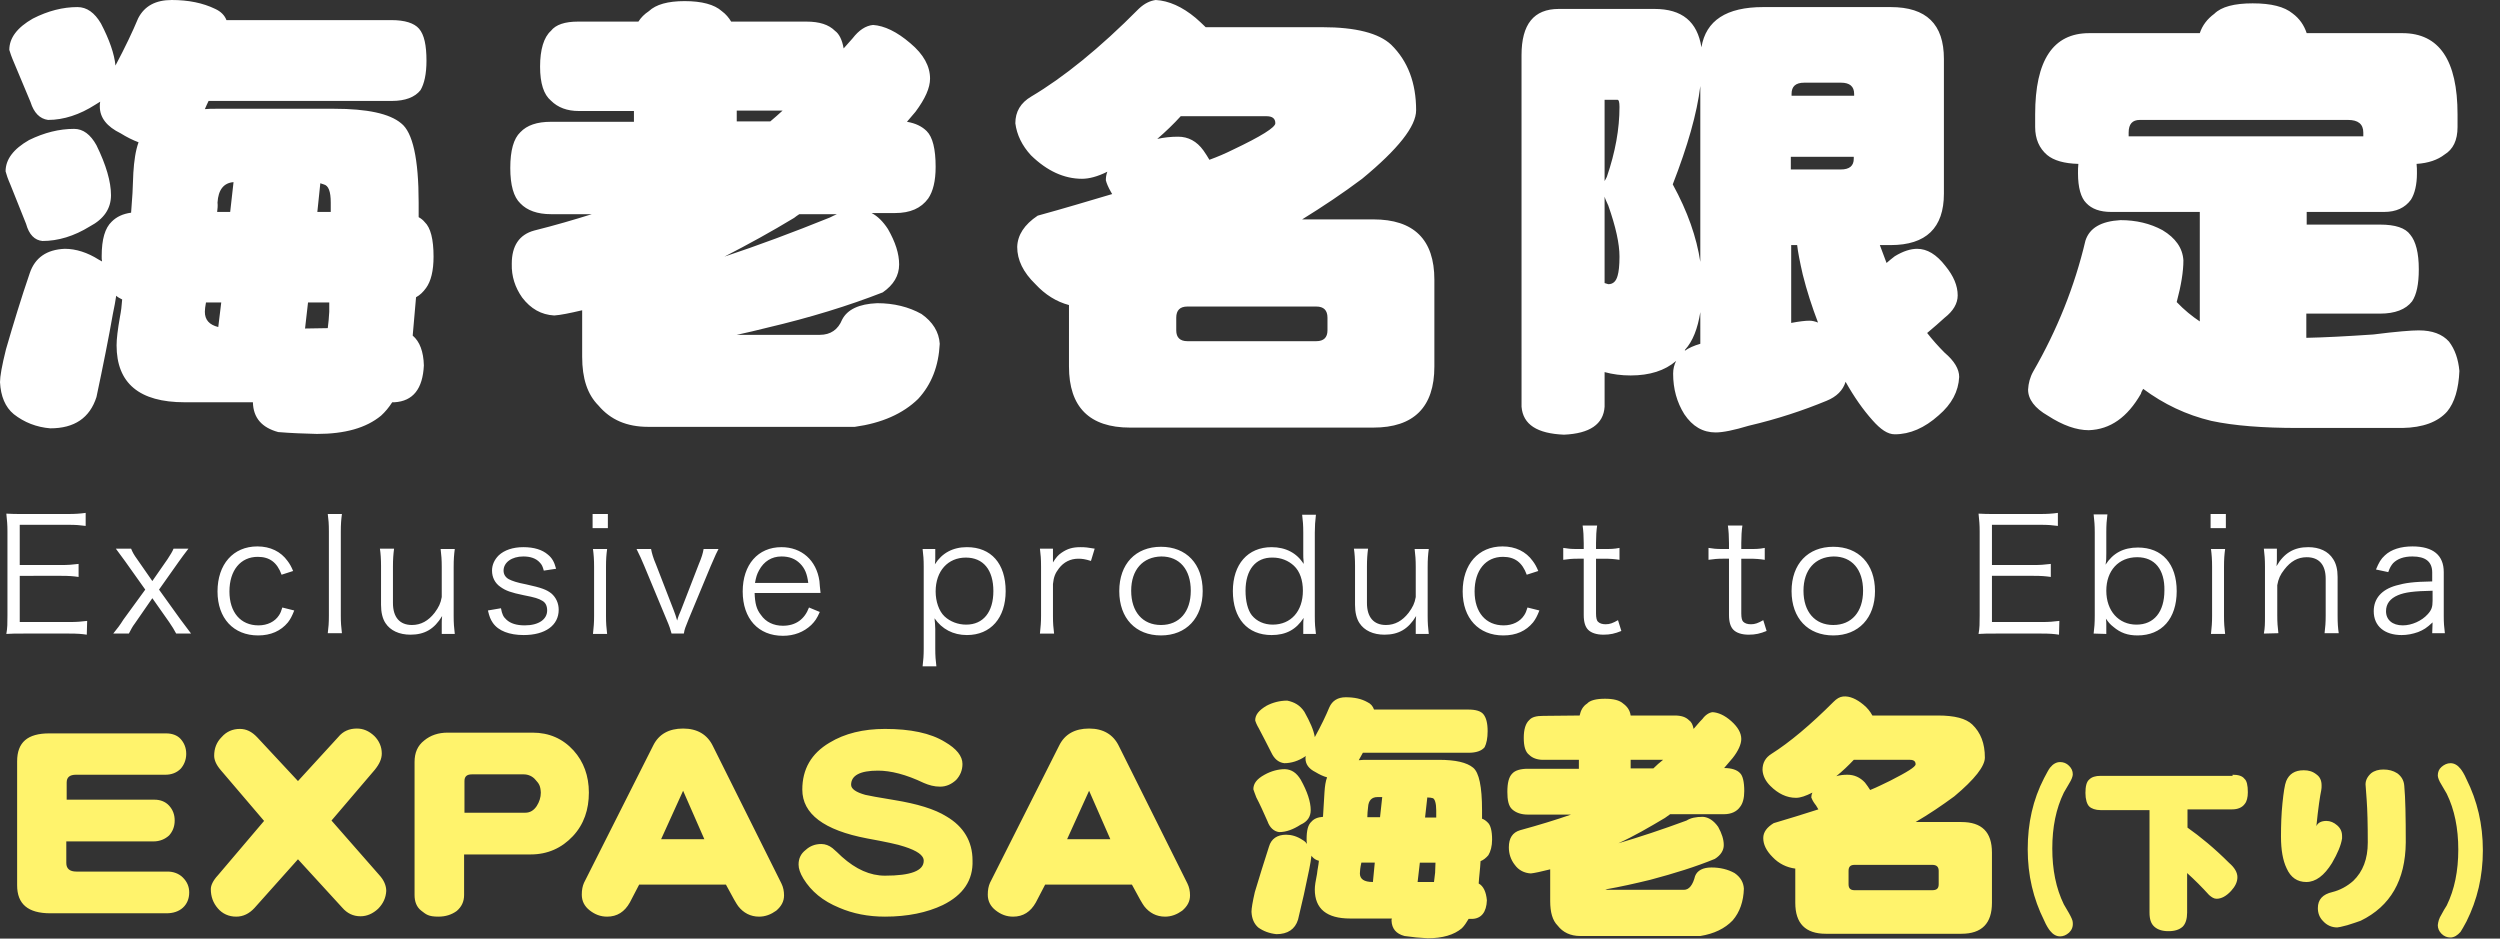 <?xml version="1.0" encoding="utf-8"?>
<!-- Generator: Adobe Illustrator 27.2.0, SVG Export Plug-In . SVG Version: 6.00 Build 0)  -->
<svg version="1.1" id="_レイヤー_2" xmlns="http://www.w3.org/2000/svg" xmlns:xlink="http://www.w3.org/1999/xlink" x="0px"
	 y="0px" viewBox="0 0 671.2 252" style="enable-background:new 0 0 671.2 252;" xml:space="preserve">
<rect x="0" y="0" width="671.2" height="252" fill="#333333" stroke="none"/>
<style type="text/css">
	.st0{fill:#FFFFFF;}
	.st1{fill:#FFF36C;}
</style>
<path class="st0" d="M20.8,1.9c2.5,0,4.6,1.5,6.3,4.4c2.3,4.4,3.6,8.2,3.9,11.3c2.6-4.9,4.6-9.1,6.1-12.7c1.7-3.3,4.7-4.9,9-4.9
	c4.5,0,8.4,0.8,11.7,2.4c1.5,0.7,2.5,1.7,3,3h44.3c3.6,0,6.1,0.8,7.4,2.3c1.4,1.6,2,4.5,2,8.6c0,3.6-0.6,6.2-1.6,7.9
	c-1.5,1.9-4.1,2.9-7.7,2.9H56c-0.3,0.7-0.7,1.4-1,2.2c0.9-0.1,1.9-0.1,3-0.1h31.7c8.9,0,14.9,1.3,18,3.9c3.1,2.4,4.7,9.5,4.7,21.3
	v3.9c0.7,0.4,1.2,0.8,1.6,1.3c1.6,1.5,2.4,4.6,2.4,9.3c0,3.8-0.7,6.6-2,8.4c-0.8,1.1-1.6,1.9-2.7,2.5c-0.3,3.6-0.6,7.1-0.9,10.3
	c1.9,1.6,2.9,4.3,3,8c-0.3,6.3-2.9,9.6-7.9,9.9h-0.6c-0.9,1.4-1.9,2.6-3,3.6c-4,3.3-9.7,4.9-17.2,4.9c-3.5-0.1-6.9-0.2-10.4-0.5
	c-4.4-1.2-6.7-3.8-6.8-8H49.6c-12.2,0-18.3-5.1-18.3-15.3c0-1.7,0.3-4.2,0.9-7.6c0.3-1.5,0.5-3.1,0.6-4.7c-0.6-0.3-1.2-0.6-1.6-1
	c-0.2,1.4-0.5,3-0.9,4.9c-1.1,6.3-2.6,13.8-4.4,22.3c-1.8,5.6-5.9,8.4-12.4,8.4c-3.7-0.3-7-1.6-9.8-3.8c-2.3-1.9-3.5-4.8-3.7-8.6
	c0-1.5,0.5-4.4,1.6-8.8C3.6,86.9,5.7,80,8,73.3c1.4-4.1,4.5-6.3,9.4-6.5c3,0,6.1,1,9.1,2.9c0.3,0.2,0.6,0.3,0.9,0.5
	c-0.1-0.5-0.1-0.9-0.1-1.4c0-4.6,0.9-7.6,2.7-9.3c1.3-1.3,3-2.1,5.2-2.4c0.3-3.5,0.5-7,0.6-10.7c0.2-3.2,0.6-6,1.4-8.2
	c-1.6-0.6-3.2-1.4-4.8-2.4c-3.7-1.8-5.6-4.2-5.6-7.2c0-0.4,0-0.8,0.1-1.3l-1.3,0.8c-4.2,2.7-8.5,4.1-12.7,4.1
	c-2.2-0.3-3.8-1.9-4.7-4.8C6.5,23.3,5,19.7,3.8,16.9c-0.7-1.6-1.1-2.8-1.3-3.5c0-3.2,2.1-6,6.3-8.4C12.9,2.9,16.9,1.9,20.8,1.9
	 M19.9,34.6c2.4,0,4.4,1.5,6,4.4c2.6,5.3,3.9,9.8,3.9,13.4c0,3.6-1.9,6.4-5.7,8.4c-4.2,2.6-8.5,3.9-12.7,3.9C9.3,64.5,7.8,63,7,60.1
	c-1.4-3.5-2.8-7-4.2-10.5C2.1,48,1.7,46.8,1.5,46c0-3.2,2.1-6,6.3-8.4C11.9,35.6,15.9,34.6,19.9,34.6 M58.6,87.8l0.8-6.6h-4.1
	c-0.2,1.1-0.3,1.9-0.3,2.5C55,85.9,56.2,87.2,58.6,87.8 M58.3,56.9h3.5l0.9-8c-2.6,0.2-4.1,2-4.3,5.5C58.5,55.2,58.4,56.1,58.3,56.9
	 M88,88.1c0.2-1.4,0.3-2.8,0.4-4.4v-2.5h-5.7l-0.8,7L88,88.1z M86,49.2l-0.8,7.7h3.6v-2.5c0-3-0.6-4.6-1.9-4.9
	C86.6,49.4,86.3,49.3,86,49.2 M155.2,5.8h16.2c0.7-1.1,1.6-2,2.8-2.8c1.9-1.8,5.1-2.7,9.6-2.7c4.6,0,8,0.9,10,2.7
	c1.1,0.8,1.9,1.8,2.5,2.8h20.2c3.5,0,6,0.8,7.7,2.5c1.1,0.8,1.9,2.4,2.3,4.7c0.8-0.9,1.6-1.8,2.4-2.7c1.7-2.2,3.5-3.4,5.5-3.6
	c3,0.2,6.4,1.8,10,4.9c3.6,3,5.3,6.2,5.3,9.5c0,2.5-1.3,5.4-3.9,8.9c-0.8,0.9-1.5,1.8-2.3,2.7c2.4,0.4,4.1,1.3,5.3,2.5
	c1.6,1.6,2.4,4.8,2.4,9.6c0,3.8-0.7,6.6-2,8.5c-1.9,2.6-4.8,3.9-8.9,3.9H234c1.6,0.8,3.1,2.3,4.4,4.3c2,3.5,3,6.6,3,9.5
	c0,3-1.5,5.5-4.4,7.5c-9.2,3.6-19.6,6.8-31.1,9.5c-2.7,0.7-5.4,1.3-8.1,1.9h22.3c2.9,0,4.9-1.4,6-4.1c1.4-2.7,4.5-4.2,9.4-4.4
	c4.5,0,8.5,1,11.9,2.9c3,2.1,4.7,4.8,4.9,8c-0.3,6-2.2,10.9-5.8,14.8c-4.1,4-9.8,6.5-17,7.5H174c-5.7,0-10.1-1.9-13.3-5.7
	c-3-3-4.4-7.3-4.4-13.1V83.3c-3.4,0.8-5.9,1.3-7.5,1.4c-3.5-0.2-6.3-1.8-8.6-4.8c-1.9-2.7-2.9-5.7-2.8-9.1c0-4.8,2-7.8,6-8.9
	c5.6-1.4,10.7-2.9,15.5-4.4h-11c-3.6,0-6.4-1-8.2-2.9c-1.8-1.7-2.7-4.9-2.7-9.5c0-4.7,0.9-7.9,2.7-9.6c1.8-1.9,4.5-2.8,8.2-2.8h22.3
	v-2.9h-14.8c-3.1,0-5.6-0.9-7.5-2.8c-1.9-1.6-2.9-4.6-2.9-9.1c0-4.6,1-7.9,2.9-9.6C149.2,6.6,151.7,5.8,155.2,5.8 M194.5,68.9
	c9-3,18.4-6.5,28.3-10.5c0.6-0.3,1.2-0.6,1.9-0.9h-10.1c-0.5,0.3-1,0.7-1.4,1C207.1,62.2,200.9,65.6,194.5,68.9 M206.8,32.6
	c1.1-0.9,2.2-1.9,3.3-2.9h-12.3v2.9H206.8z M310.3,0c3.5,0.2,7.1,1.8,10.7,4.8c0.9,0.8,1.8,1.6,2.7,2.5H355c9,0,15.2,1.6,18.5,4.7
	c4.5,4.4,6.7,10.3,6.7,17.6c0,4.3-4.8,10.4-14.5,18.4c-5.2,3.9-10.6,7.5-16.1,10.9h19.1c10.9,0,16.4,5.4,16.4,16.2v23.3
	c0,10.9-5.5,16.4-16.4,16.4h-65.3c-10.9,0-16.4-5.5-16.4-16.4V81.9c-3.4-0.9-6.4-2.8-9-5.6c-3.3-3.2-4.9-6.5-4.9-10
	c0.1-3.2,1.9-6,5.5-8.4c7.3-2,13.9-4,20-5.8c-0.1-0.2-0.2-0.3-0.3-0.5c-0.8-1.4-1.2-2.4-1.4-3.2c0-0.8,0.1-1.5,0.4-2.3
	c-2.6,1.3-4.9,1.9-6.8,1.9c-4.8,0-9.4-2.1-13.7-6.3c-2.4-2.6-3.8-5.5-4.2-8.6c0-3.1,1.4-5.5,4.3-7.2c8.6-5.1,18.3-12.9,28.9-23.6
	C307.3,0.9,308.8,0.2,310.3,0 M310.7,37.3c1.8-0.4,3.7-0.6,5.6-0.6c2.7,0,5,1.2,6.8,3.7c0.6,0.8,1.1,1.7,1.6,2.5
	c2.2-0.8,4.3-1.7,6.3-2.7c7.6-3.6,11.4-6,11.4-7.1c0-1.3-0.8-1.9-2.4-1.9h-23C315.1,33.3,312.9,35.4,310.7,37.3 M353.4,91.6
	c2,0,3-1,3-2.9v-3.4c0-2-1-3-3-3h-34.6c-2,0-3,1-3,3v3.4c0,1.9,1,2.9,3,2.9H353.4z M473.4,1.9h34.2c9.6,0,14.3,4.6,14.3,13.9V52
	c0,9.2-4.8,13.8-14.3,13.8h-2.9c0.6,1.6,1.2,3.2,1.8,4.8c0.7-0.6,1.4-1.2,2.2-1.8c2.3-1.4,4.3-2,6-2c2.7,0,5.2,1.5,7.6,4.6
	c2.2,2.7,3.3,5.3,3.3,7.9c0,2.2-1.2,4.2-3.5,6c-1.3,1.2-2.8,2.5-4.7,4.1c1.4,1.8,3,3.6,4.7,5.3c2.6,2.2,3.9,4.4,3.9,6.5
	c-0.2,3.9-2,7.3-5.5,10.3c-3.8,3.4-7.7,5.1-11.8,5.1c-1.9,0-3.8-1.3-6-3.8c-2.5-2.8-4.9-6.2-7.2-10.3c-0.7,2.3-2.4,4-5.1,5.1
	c-6.3,2.6-13.2,4.9-20.9,6.7c-4,1.2-6.9,1.8-8.9,1.8c-3.4,0-6.2-1.6-8.4-4.9c-2-3.2-3-6.8-3-10.9c0-1.3,0.3-2.4,0.8-3.4
	c-3,2.6-7.1,3.9-12.2,3.9c-2.5,0-4.8-0.3-7-0.9v9.3c-0.3,4.7-4,7.2-10.9,7.5c-7.2-0.3-11-2.7-11.4-7.5V14.8c0-8.3,3.3-12.4,10-12.4
	h25.7c7.4,0,11.5,3.4,12.6,10.3C458,5.5,463.5,1.9,473.4,1.9 M430.8,48.6c0.2-0.3,0.4-0.7,0.6-1.1c2.3-6.7,3.4-12.9,3.4-18.8
	c0-1.3-0.2-1.9-0.5-1.9h-3.5V48.6z M430.8,76l1,0.3c1.3,0,2.1-0.8,2.5-2.3c0.3-1,0.5-2.7,0.5-5.1c0-3.5-1-8-3-13.7
	c-0.4-0.9-0.8-1.7-1-2.4V76z M456.5,23.1c-0.9,7.4-3.4,16.1-7.4,26.4c4,7.3,6.4,14.2,7.4,20.8V23.1z M456.5,83.8
	c-0.7,4.4-2,7.8-4.1,10.1c0,0.1,0,0.2-0.1,0.3c1.1-0.8,2.5-1.4,4.2-1.9V83.8z M480.9,25.7h16.9v-0.5c0-2-1.2-3-3.5-3h-9.9
	c-2.3,0-3.4,1-3.4,3v0.5H480.9z M480.9,45.5h13.3c2.4,0,3.5-1,3.5-2.9v-0.5h-16.9v3.4H480.9z M488.1,86.6c-1.6-4.2-3-8.5-4.1-12.9
	c-0.8-3.5-1.3-6.1-1.5-7.9h-1.6v20.9c2.1-0.4,3.8-0.6,4.9-0.6C486.6,86.1,487.3,86.3,488.1,86.6 M604.8,0.9c5,0,8.5,0.9,10.7,2.7
	c1.9,1.4,3.1,3.2,3.8,5.3H645c9.9,0,14.8,7.3,14.8,21.8v3.4c0,3.6-1.2,6-3.5,7.4c-1.8,1.4-4.3,2.3-7.5,2.5c0.1,0.8,0.1,1.6,0.1,2.5
	c0,3.1-0.6,5.5-1.6,7.1c-1.6,2.2-4,3.3-7.2,3.3h-20.8v3.4H639c4.1,0,6.8,0.9,8.1,2.7c1.5,1.8,2.3,4.9,2.3,9.3c0,4-0.6,6.8-1.8,8.6
	c-1.7,2.2-4.6,3.3-8.6,3.3h-19.8v6.5c4.7-0.1,10.7-0.4,18-0.9c6.3-0.8,10.3-1.1,12.2-1.1c3.6,0,6.3,1,8.1,3c1.6,2.1,2.5,4.7,2.8,7.9
	c-0.2,4.8-1.3,8.5-3.3,10.9c-2.5,2.8-6.5,4.3-12,4.4h-28c-9.5,0-17.2-0.6-23.3-1.9c-6.7-1.6-12.8-4.5-18.3-8.6
	c-0.2,0.4-0.5,0.8-0.6,1.3c-3.6,6.3-8.2,9.6-14,9.8c-3.3,0-7-1.3-11-3.9c-3.5-2-5.3-4.4-5.3-7c0.1-1.7,0.5-3.3,1.4-4.9
	c6.4-11.1,11.1-22.8,14-35.1c1.1-3.4,4.2-5.2,9.4-5.5c4.2,0,8,0.9,11.3,2.7c3.5,2.1,5.4,4.8,5.6,8.1c0,3-0.6,6.7-1.8,11.2
	c2,2.1,4.1,3.8,6.2,5.2V56.9h-23.8c-3,0-5.2-0.8-6.7-2.4c-1.4-1.4-2.2-4.1-2.2-8c0-0.8,0-1.7,0.1-2.5c-3.8-0.1-6.6-0.9-8.4-2.4
	c-2.1-1.8-3.2-4.3-3.2-7.5v-3.4c0-14.5,4.8-21.8,14.5-21.8h29.7c0.7-2.1,2-3.8,3.9-5.2C596.4,1.8,599.9,0.9,604.8,0.9 M571.5,36.6
	h63v-1c0-2.3-1.4-3.4-4.1-3.4h-55.9c-2,0-3,1.1-3,3.4V36.6z M23.3,170.4c-1.3-0.2-2.5-0.3-4.7-0.3H6.3c-2,0-3.2,0-4.6,0.1
	c0.3-1.6,0.3-2.9,0.3-5v-22.5c0-1.8-0.1-2.9-0.3-4.8c1.5,0.1,2.6,0.1,4.6,0.1h12c1.9,0,3.3-0.1,4.7-0.3v3.5
	c-1.5-0.2-2.6-0.3-4.7-0.3h-13v10.8h11.1c1.9,0,3.1-0.1,4.7-0.3v3.5c-1.4-0.2-2.5-0.3-4.7-0.3H5.3V167h13.4c1.9,0,3.1-0.1,4.7-0.3
	L23.3,170.4z M47.3,170.1c-0.6-1.1-1-1.8-1.9-3.1l-4.5-6.4l-4.7,6.8c-0.7,0.9-1,1.6-1.6,2.7h-4.2c1-1.2,1.9-2.4,2.7-3.7l5.9-8.1
	l-5.4-7.6c-0.3-0.4-0.6-0.8-2.5-3.4h4.1c0.4,1,0.8,1.7,1.6,2.8l4.1,5.9l4.1-5.9c0.7-1.1,1.3-2,1.6-2.8h4c-1,1.3-1.9,2.5-2.6,3.5
	l-5.3,7.5l5.6,7.8c0.3,0.4,1.3,1.7,3,4H47.3z M75.6,154.3c-1.2-3.3-3.2-4.8-6.4-4.8c-4.6,0-7.6,3.6-7.6,9.3c0,5.6,3,9.1,7.8,9.1
	c2.4,0,4.4-1,5.5-2.7c0.4-0.6,0.6-1.1,0.9-2.1l3.2,0.8c-0.6,1.5-1,2.3-1.7,3.2c-1.9,2.3-4.6,3.5-8,3.5c-6.6,0-10.9-4.6-10.9-11.8
	c0-7.3,4.2-12.1,10.7-12.1c3.5,0,6.3,1.4,8.1,3.9c0.6,0.8,1,1.5,1.5,2.7L75.6,154.3z M91.8,138c-0.2,1.5-0.3,2.7-0.3,4.8v22.5
	c0,1.9,0.1,3,0.3,4.7H88c0.2-1.5,0.3-2.8,0.3-4.7v-22.6c0-2.1-0.1-3.2-0.3-4.7H91.8z M118.6,167.3c0-0.5,0-0.8,0.1-1.9
	c-2.1,3.5-4.7,5-8.5,5c-3,0-5.4-1.1-6.7-3.1c-0.8-1.2-1.2-2.9-1.2-4.9V152c0-1.9-0.1-3.4-0.3-4.7h3.8c-0.2,1.5-0.3,2.9-0.3,4.8v9.8
	c0,3.8,1.8,5.9,5.1,5.9c2.4,0,4.4-1.1,6.1-3.3c1.1-1.5,1.6-2.5,1.9-4.2v-8.1c0-1.8-0.1-3.3-0.3-4.8h3.8c-0.2,1.5-0.3,2.8-0.3,4.8
	v13.2c0,1.9,0.1,3.1,0.3,4.8h-3.5V167.3z M134.5,163.3c0.3,1.6,0.6,2.3,1.5,3.1c1.1,1,2.7,1.5,4.9,1.5c3.7,0,6-1.6,6-4
	c0-1.2-0.4-2.1-1.3-2.6c-1-0.6-1.9-0.9-5-1.5c-3.4-0.7-4.8-1.2-6.2-2.2c-1.5-1-2.3-2.6-2.3-4.4c0-1.5,0.6-2.9,1.8-4.1
	c1.5-1.4,3.8-2.2,6.6-2.2c2.9,0,5.1,0.7,6.6,2c1.1,0.9,1.7,1.9,2.2,3.8l-3.3,0.5c-0.3-1.1-0.5-1.6-1.1-2.2c-1-1.1-2.5-1.6-4.4-1.6
	c-3.1,0-5.3,1.6-5.3,3.8c0,1,0.5,1.8,1.4,2.3c1,0.5,2.1,0.9,4.7,1.4c4.1,0.9,5.4,1.4,6.7,2.4c1.3,1.1,2,2.7,2,4.4
	c0,4.2-3.6,6.8-9.4,6.8c-3.8,0-6.8-1.1-8.3-3.3c-0.6-0.9-0.9-1.6-1.3-3.3L134.5,163.3z M163.2,138v3.8h-4.1V138H163.2z M163,147.4
	c-0.2,1.5-0.3,2.7-0.3,4.8v13.2c0,1.9,0.1,3.1,0.3,4.8h-3.8c0.2-1.8,0.3-3,0.3-4.8v-13.2c0-2-0.1-3.3-0.3-4.8H163z M174.8,147.4
	c0.2,1.1,0.6,2.5,1.3,4.1l4.8,12.4c0.2,0.5,0.7,1.9,0.9,2.7c0.3-1.1,0.6-1.8,1-2.7l4.8-12.4c0.8-1.9,1.1-2.9,1.3-4.1h4
	c-0.5,1-0.7,1.3-2.1,4.6l-5.9,14.2c-0.9,2.3-1.1,2.6-1.3,3.9h-3.3c-0.3-1.1-0.5-1.8-1.4-3.9L173,152c-0.8-1.9-1.2-2.8-2.1-4.6H174.8
	z M202.6,159.2c0.1,2.8,0.5,4.4,1.7,5.9c1.3,1.9,3.4,2.9,5.9,2.9c3.4,0,5.8-1.7,7-4.9l2.9,1.2c-0.8,1.8-1.3,2.5-2.3,3.5
	c-2,1.9-4.6,2.9-7.6,2.9c-6.6,0-10.8-4.6-10.8-11.9c0-7.2,4.1-11.9,10.4-11.9c5.4,0,9.4,3.5,10.2,9.1c0,0.5,0.2,2.1,0.3,3.2H202.6z
	 M217,156.5c-0.3-2.4-0.9-3.9-2.2-5.2s-2.9-1.9-5-1.9c-2.6,0-4.7,1.3-6,3.7c-0.6,1.1-0.8,1.8-1.1,3.4H217z M247.7,178.9
	c0.2-1.6,0.3-3,0.3-4.7v-22c0-2-0.1-3.2-0.3-4.8h3.4v2.4c0,0.5,0,1-0.1,1.7c1.9-3,4.8-4.6,8.6-4.6c6.5,0,10.4,4.4,10.4,11.8
	c0,7.2-4,11.8-10.4,11.8c-3.7,0-6.7-1.6-8.7-4.5c0.1,1.2,0.2,1.8,0.2,2.9v5.2c0,2,0.1,3.2,0.3,4.8L247.7,178.9z M266.7,158.7
	c0-5.7-2.7-9-7.4-9c-4.8,0-8.1,3.6-8.1,9.1c0,2.7,0.9,5.3,2.4,6.7s3.6,2.2,5.8,2.2C264,167.7,266.7,164.3,266.7,158.7 M292.9,150.6
	c-1.6-0.5-2.4-0.6-3.4-0.6c-2.1,0-3.9,0.9-5.2,2.6c-1,1.3-1.4,2.3-1.6,4.2v8.6c0,1.9,0.1,3.1,0.3,4.7h-3.8c0.2-1.9,0.3-3,0.3-4.8
	v-13.2c0-2.1-0.1-3.2-0.3-4.8h3.5v2.4c0,0.3,0,1,0,1.3c0.8-1.3,1.4-2,2.3-2.6c1.6-1.1,3-1.5,5.1-1.5c1.3,0,2,0.1,3.8,0.4
	L292.9,150.6z M300.5,158.7c0-7.3,4.4-11.9,11.2-11.9s11.2,4.6,11.2,11.9c0,7.2-4.4,11.9-11.2,11.9
	C304.9,170.6,300.5,166,300.5,158.7 M303.7,158.6c0,5.7,3.1,9.2,8,9.2s8-3.5,8-9.2s-3-9.2-7.9-9.2
	C306.8,149.5,303.7,153,303.7,158.6 M349.9,168c0-0.6,0-1.3,0.1-2.1c-2,3.1-4.7,4.6-8.6,4.6c-6.5,0-10.4-4.5-10.4-11.8
	c0-7.2,4-11.8,10.4-11.8c3.8,0,6.8,1.6,8.6,4.5v-0.6c-0.1-0.9-0.1-1.3-0.1-2.2V143c0-2-0.1-3.2-0.3-4.8h3.7
	c-0.2,1.6-0.3,3.2-0.3,4.8v22.4c0,2.1,0.1,3.2,0.3,4.8h-3.4L349.9,168L349.9,168z M334.4,158.6c0,2.8,0.6,5.2,1.7,6.6
	c1.3,1.6,3.3,2.5,5.6,2.5c4.9,0,8.1-3.6,8.1-9.1c0-2.8-0.8-5.2-2.4-6.7c-1.5-1.4-3.5-2.2-5.7-2.2C337.1,149.6,334.4,153,334.4,158.6
	 M380.1,167.3c0-0.5,0-0.8,0.1-1.9c-2.1,3.5-4.7,5-8.5,5c-3,0-5.4-1.1-6.7-3.1c-0.8-1.2-1.2-2.9-1.2-4.9V152c0-1.9-0.1-3.4-0.3-4.7
	h3.8c-0.2,1.5-0.3,2.9-0.3,4.8v9.8c0,3.8,1.8,5.9,5.1,5.9c2.4,0,4.4-1.1,6.1-3.3c1.1-1.5,1.6-2.5,1.9-4.2v-8.1
	c0-1.8-0.1-3.3-0.3-4.8h3.8c-0.2,1.5-0.3,2.8-0.3,4.8v13.2c0,1.9,0.1,3.1,0.3,4.8h-3.5V167.3z M409.9,154.3
	c-1.2-3.3-3.2-4.8-6.4-4.8c-4.6,0-7.6,3.6-7.6,9.3c0,5.6,3,9.1,7.8,9.1c2.4,0,4.4-1,5.5-2.7c0.4-0.6,0.6-1.1,0.9-2.1l3.2,0.8
	c-0.6,1.5-1,2.3-1.7,3.2c-1.9,2.3-4.5,3.5-8,3.5c-6.6,0-10.9-4.6-10.9-11.8c0-7.3,4.2-12.1,10.7-12.1c3.5,0,6.3,1.4,8.1,3.9
	c0.6,0.8,1,1.5,1.5,2.7L409.9,154.3z M428.8,141.1c-0.2,1.3-0.3,2.9-0.3,4.7v1.6h2c1.9,0,2.8,0,4.3-0.3v3.2
	c-1.3-0.2-2.4-0.3-4.3-0.3h-2v14.7c0,1.2,0.2,1.9,0.5,2.2c0.5,0.5,1.2,0.7,2.1,0.7c1.1,0,1.9-0.3,3.3-1.1l0.9,2.9
	c-1.7,0.7-3,1-4.8,1c-1.9,0-3.3-0.5-4.1-1.3c-0.8-0.8-1.2-2.1-1.2-4V150h-1.7c-1.4,0-2.4,0.1-3.8,0.3v-3.2c1.2,0.2,2,0.3,3.8,0.3
	h1.7v-1.6c0-1.7-0.1-3.3-0.3-4.7H428.8z M467.8,141.1c-0.2,1.3-0.3,2.9-0.3,4.7v1.6h2c1.9,0,2.8,0,4.3-0.3v3.2
	c-1.3-0.2-2.4-0.3-4.3-0.3h-2v14.7c0,1.2,0.2,1.9,0.5,2.2c0.5,0.5,1.2,0.7,2.1,0.7c1.1,0,1.9-0.3,3.3-1.1l0.9,2.9
	c-1.7,0.7-3,1-4.8,1c-1.9,0-3.3-0.5-4.1-1.3s-1.2-2.1-1.2-4V150h-1.7c-1.4,0-2.4,0.1-3.8,0.3v-3.2c1.2,0.2,2,0.3,3.8,0.3h1.7v-1.6
	c0-1.7-0.1-3.3-0.3-4.7H467.8z M481,158.7c0-7.3,4.4-11.9,11.2-11.9s11.2,4.6,11.2,11.9c0,7.2-4.4,11.9-11.2,11.9
	C485.4,170.6,481,166,481,158.7 M484.2,158.6c0,5.7,3.1,9.2,8,9.2s8-3.5,8-9.2s-3-9.2-7.9-9.2C487.3,149.5,484.2,153,484.2,158.6
	 M552.8,170.4c-1.3-0.2-2.5-0.3-4.7-0.3h-12.3c-2,0-3.2,0-4.6,0.1c0.3-1.6,0.3-2.9,0.3-5v-22.5c0-1.8-0.1-2.9-0.3-4.8
	c1.5,0.1,2.6,0.1,4.6,0.1h12c1.9,0,3.3-0.1,4.7-0.3v3.5c-1.5-0.2-2.6-0.3-4.7-0.3h-13v10.8h11.1c1.9,0,3.1-0.1,4.7-0.3v3.5
	c-1.4-0.2-2.5-0.3-4.7-0.3h-11.1V167h13.4c1.9,0,3.1-0.1,4.7-0.3L552.8,170.4z M562.1,170.1c0.2-1.6,0.3-2.8,0.3-4.8v-22.4
	c0-1.8-0.1-3.1-0.3-4.8h3.7c-0.2,1.6-0.3,2.8-0.3,4.8v5.7c0,1.1,0,1.9-0.2,3c2-3.1,4.8-4.6,8.7-4.6c6.5,0,10.4,4.4,10.4,11.7
	c0,7.4-4,11.9-10.5,11.9c-2.7,0-4.6-0.7-6.5-2.3c-0.9-0.7-1.3-1.2-2-2.2c0.1,0.8,0.1,1.1,0.1,1.7v2.4L562.1,170.1z M573.8,149.6
	c-5,0-8.3,3.6-8.3,9s3.3,9.1,8.1,9.1c4.7,0,7.5-3.4,7.5-9.2C581.2,152.9,578.5,149.6,573.8,149.6 M597.6,138v3.8h-4.1V138H597.6z
	 M597.4,147.4c-0.2,1.5-0.3,2.7-0.3,4.8v13.2c0,1.9,0.1,3.1,0.3,4.8h-3.8c0.2-1.8,0.3-3,0.3-4.8v-13.2c0-2-0.1-3.3-0.3-4.8H597.4z
	 M607.8,170.1c0.3-1.6,0.3-2.7,0.3-4.8v-13.2c0-1.9-0.1-3.1-0.3-4.8h3.5v2.9c0,0.5,0,0.8-0.1,1.8c2-3.5,4.7-5.1,8.5-5.1
	c3,0,5.4,1.1,6.7,3.2c0.8,1.2,1.2,2.8,1.2,4.8v10.4c0,2.1,0.1,3.3,0.3,4.7h-3.8c0.2-1.6,0.3-2.9,0.3-4.8v-9.8c0-3.8-1.8-5.8-5.1-5.8
	c-2.4,0-4.3,1.1-6,3.3c-1.1,1.4-1.6,2.5-1.9,4.2v8.1c0,1.9,0.1,3.1,0.3,4.8L607.8,170.1z M653.1,167.1c-1.6,1.5-2.4,2-3.9,2.6
	c-1.4,0.5-2.9,0.8-4.4,0.8c-4.6,0-7.5-2.4-7.5-6.4c0-3.4,2.1-5.8,6-6.9c2.5-0.7,4.5-1,9.7-1.1v-2.4c0-2.9-1.8-4.3-5.3-4.3
	c-2.3,0-4,0.6-5.2,1.8c-0.5,0.6-0.9,1.2-1.3,2.4l-3.3-0.7c0.8-1.9,1.3-2.8,2.4-3.8c1.7-1.6,4.3-2.4,7.4-2.4c5.6,0,8.4,2.4,8.4,6.9
	v11.8c0,1.9,0.1,2.9,0.3,4.6H653L653.1,167.1L653.1,167.1z M653.1,158.6c-5,0.1-7.4,0.4-9.3,1.2c-2.1,0.9-3.2,2.3-3.2,4.3
	c0,2.3,1.7,3.8,4.5,3.8c2.4,0,5.1-1.2,6.7-3c1-1.1,1.3-1.9,1.3-3.6V158.6z"/>
<path class="st1" d="M49.1,243.7c-1.1,1-2.6,1.5-4.4,1.5H13.5c-6,0-8.9-2.5-8.9-7.5v-33.3c0-5.1,2.8-7.5,8.6-7.5h31.4
	c1.6,0,3,0.5,3.9,1.5s1.5,2.3,1.5,4c0,1.6-0.6,3-1.5,4c-1.1,1.1-2.5,1.6-4.1,1.6h-24c-1.7,0-2.5,0.7-2.5,2.1v4.6h23.6
	c1.5,0,2.9,0.5,3.9,1.6s1.5,2.4,1.5,4c0,1.7-0.6,3-1.5,4c-1.1,1-2.5,1.6-4.2,1.6H17.8v5.8c0,1.5,0.9,2.3,2.7,2.3H45
	c1.5,0,3,0.5,4.1,1.6s1.7,2.4,1.7,4C50.8,241.3,50.2,242.7,49.1,243.7 M101.5,244c-1.4,1.3-3,2-4.7,2c-2,0-3.6-0.8-4.9-2.3l-11.9-13
	l-11.7,13.1c-1.4,1.5-3,2.3-4.9,2.3c-2,0-3.7-0.8-4.9-2.2c-1.3-1.5-1.9-3.2-1.9-5.2c0-1,0.6-2.3,1.9-3.7l12.4-14.6l-11.6-13.6
	c-1.3-1.5-1.8-2.8-1.8-3.9c0-1.9,0.6-3.6,2-5c1.3-1.5,3-2.2,4.9-2.2c1.7,0,3.2,0.7,4.7,2.3L80,209.7l10.8-11.8c1.3-1.6,3-2.3,5-2.3
	c1.7,0,3.2,0.6,4.7,2c1.3,1.3,2,2.9,2,4.7c0,1.4-0.6,2.8-1.9,4.4L89,220.3l12.8,14.6c1.3,1.4,1.9,2.9,1.9,4.3
	C103.6,241,102.9,242.6,101.5,244 M153.8,224.5c-3,3.2-6.8,4.9-11.3,4.9h-17.9v10.9c0,1.8-0.7,3.2-2,4.3c-1.4,1-3,1.5-4.9,1.5
	c-2.7,0-3.3-0.6-4.6-1.6s-1.8-2.5-1.8-4.2v-35.7c0-2.5,0.8-4.4,2.6-5.8c1.7-1.4,3.8-2.1,6.3-2.1H143c4.4,0,8.1,1.6,11,4.8
	c2.7,3,4.1,6.8,4.1,11.3S156.8,221.3,153.8,224.5 M143.8,209.4c-0.8-1-2-1.5-3.2-1.5h-13.9c-1.4,0-2,0.6-2,1.8v8.5H141
	c1.3,0,2.3-0.6,3.1-1.8c0.7-1.1,1.1-2.3,1.1-3.6C145.1,210.9,144.7,210.4,143.8,209.4 M208.4,244.5c-1.4,1-2.9,1.6-4.6,1.6
	c-2.3,0-4.2-1-5.6-2.8c-0.4-0.5-1.5-2.4-3.3-5.8h-23.3l-2.5,4.8c-1.4,2.5-3.4,3.8-6.1,3.8c-1.8,0-3.3-0.6-4.7-1.7
	c-1.4-1.1-2.1-2.5-2.1-4.2c0-1.3,0.2-2.3,0.6-3.2l18.6-36.9c1.5-3,4.2-4.5,8-4.5s6.5,1.6,8,4.7l18.4,36.9c0.5,1,0.7,2.1,0.7,3.2
	C210.5,242,209.8,243.3,208.4,244.5 M183.4,212.3l-5.9,13h11.6L183.4,212.3z M253.1,243c-4.2,2-9.4,3.1-15.5,3.1
	c-4.5,0-8.6-0.8-12.3-2.4c-4.4-1.8-7.5-4.4-9.6-7.8c-0.9-1.5-1.3-2.7-1.3-3.8c0-1.6,0.6-2.9,1.9-3.9c1.2-1.1,2.6-1.6,4.2-1.6
	c1.1,0,2.1,0.4,3,1.1c0.8,0.7,1.7,1.5,2.5,2.3c3.8,3.4,7.6,5.1,11.6,5.1c6.9,0,10.4-1.3,10.4-4c0-1.5-1.8-2.7-5.2-3.8
	c-1.7-0.6-5.1-1.3-10-2.2c-11.6-2.2-17.4-6.6-17.4-13.1c0-5.5,2.4-9.7,7.3-12.6c4.1-2.5,9.1-3.7,14.9-3.7c6.8,0,12.2,1.1,16.1,3.5
	c3.1,1.8,4.7,3.8,4.7,5.9c0,1.7-0.6,3.1-1.7,4.3c-1.2,1.1-2.6,1.8-4.3,1.8c-1.6,0-3-0.4-4.4-1c-4.8-2.3-8.9-3.3-12.3-3.3
	c-4.8,0-7.2,1.3-7.2,3.8c0,1.1,1.3,2,3.8,2.7c0.8,0.2,3.5,0.7,7.8,1.4c6.1,1,10.8,2.4,14,4.4c4.6,2.7,7,6.7,7,11.8
	C261.3,236.3,258.6,240.3,253.1,243 M317.4,244.5c-1.4,1-2.9,1.6-4.6,1.6c-2.3,0-4.2-1-5.6-2.8c-0.4-0.5-1.5-2.4-3.3-5.8h-23.3
	l-2.5,4.8c-1.4,2.5-3.4,3.8-6.1,3.8c-1.8,0-3.3-0.6-4.7-1.7s-2.1-2.5-2.1-4.2c0-1.3,0.2-2.3,0.6-3.2l18.6-36.9c1.5-3,4.2-4.5,8-4.5
	s6.5,1.6,8,4.7l18.4,36.9c0.5,1,0.7,2.1,0.7,3.2C319.5,242,318.8,243.3,317.4,244.5 M292.4,212.3l-5.9,13h11.6L292.4,212.3z
	 M350.2,191.1c1.5,2.7,2.5,4.9,2.8,6.8c1.7-3.1,3-5.8,3.9-8c0.8-1.8,2.3-2.7,4.4-2.7c2.3,0,4.2,0.4,5.8,1.3c0.9,0.4,1.5,1.1,1.8,2
	h25.3c2,0,3.4,0.4,4.1,1.3s1.1,2.3,1.1,4.5c0,1.9-0.3,3.3-0.8,4.3c-0.8,1-2.3,1.5-4.3,1.5h-28.4c-0.4,0.7-0.8,1.4-1.1,2
	c0.8-0.1,1.6-0.1,2.5-0.1h19c4.5,0,7.5,0.7,9.2,2.1c1.6,1.3,2.4,5.1,2.4,11.4v2.3c0.6,0.2,1.1,0.6,1.5,1c0.8,0.7,1.2,2.3,1.2,4.6
	c0,1.8-0.4,3.2-1,4.2c-0.6,0.7-1.3,1.3-2.1,1.6c-0.1,2.1-0.4,4.2-0.5,6c1.3,0.7,2,2.3,2.2,4.5c-0.1,3.2-1.5,4.9-3.9,5h-1
	c-0.6,1-1.1,1.8-1.8,2.5c-2.1,1.8-5.2,2.7-9.2,2.7c-2.1-0.1-4.1-0.3-6.2-0.6c-2.3-0.6-3.4-2-3.5-4.1c0-0.2,0-0.4,0.1-0.6h-11.2
	c-6.3,0-9.5-2.6-9.5-7.8c0-0.9,0.2-2.3,0.6-4.2c0.1-1.1,0.4-2.3,0.5-3.5c-0.8-0.2-1.4-0.6-1.8-1.1c-0.1-0.1-0.2-0.2-0.2-0.3
	c-0.1,1-0.3,2.2-0.6,3.7c-0.9,4.5-1.9,9-3,13.5c-0.8,2.6-2.8,3.9-5.8,3.9c-1.9-0.2-3.5-0.8-4.9-1.8c-1.1-1-1.7-2.3-1.8-4.2
	c0-0.9,0.3-2.7,0.9-5.3c1.2-4.1,2.5-8.1,3.8-12.2c0.6-2.1,2.2-3.2,4.6-3.2c1.4,0,2.9,0.4,4.4,1.4c0.5,0.3,0.9,0.6,1.2,1.1
	c-0.1-0.5-0.1-0.9-0.1-1.3c0-2.4,0.4-3.9,1.3-4.7c0.7-0.8,1.7-1.2,3.1-1.3l0.4-6.6c0.1-1.6,0.3-3,0.7-4c-1.1-0.3-2.1-0.8-3.1-1.4
	c-1.8-0.9-2.7-2.1-2.7-3.7c0-0.2,0-0.4,0.1-0.6c-0.1,0-0.2,0.1-0.2,0.1c-1.8,1.2-3.7,1.8-5.6,1.8c-1.6-0.2-2.7-1.2-3.5-2.9
	c-1.1-2.2-2.2-4.3-3.3-6.4c-0.6-1-0.9-1.8-1-2.2c0-1.5,1-2.7,3-3.9c1.7-0.9,3.6-1.4,5.6-1.4C347.5,188.5,349,189.3,350.2,191.1
	 M349.2,209.3c1.8,3.2,2.7,6,2.7,8.2c0,1.8-0.9,3.1-2.7,3.9c-2,1.3-3.9,2-5.8,2c-1.4-0.2-2.5-1.2-3.1-2.9c-1.1-2.5-2.1-4.7-3-6.4
	c-0.4-1.1-0.7-1.8-0.8-2.2c0-1.6,1-2.8,3-3.9c1.8-1,3.7-1.5,5.5-1.5C346.8,206.6,348.1,207.5,349.2,209.3 M369.1,231.6h-3.6
	c-0.3,1.3-0.4,2.3-0.4,2.9c0,1.5,1.1,2.3,3.5,2.3L369.1,231.6z M370.5,219.5l0.6-5.5h-1.3c-1.5,0-2.4,0.9-2.5,2.7
	c-0.1,0.9-0.2,1.8-0.2,2.7h3.4V219.5z M385.3,234.3c0-0.9,0.1-1.8,0.1-2.7h-4.2l-0.6,5.2h4.4L385.3,234.3z M382.6,219.5h3v-1.9
	c0-2-0.4-3.1-0.9-3.3c-0.4-0.1-0.8-0.2-1.5-0.2L382.6,219.5z M424.1,192.1c0.3-1.4,0.9-2.5,2-3.2c0.8-0.9,2.5-1.3,4.8-1.3
	s3.9,0.4,4.9,1.3c1.1,0.8,1.8,1.8,2,3.2h11.8c1.8,0,3,0.4,3.9,1.3c0.6,0.4,1,1.2,1.2,2.3c0.8-0.9,1.5-1.8,2.4-2.7
	c0.8-1.1,1.8-1.7,2.7-1.8c1.5,0.1,3.2,0.8,5,2.4c1.8,1.6,2.7,3.2,2.7,4.8c0,1.4-0.8,3.2-2.3,5.1c-0.8,0.9-1.5,1.8-2.3,2.7
	c2,0,3.5,0.5,4.3,1.4c0.7,0.7,1.1,2.3,1.1,4.8c0,1.9-0.4,3.3-1.1,4.2c-0.9,1.3-2.4,2-4.4,2h-14.4l-1.4,1c-4.2,2.5-8.3,4.9-12.5,6.8
	c5.8-1.7,11.8-3.7,18.3-6.1c1.1-0.7,2.5-1,4.4-1c1.5,0.1,2.9,1,4.1,2.7c1,1.8,1.5,3.4,1.5,4.9c0,1.4-0.8,2.7-2.4,3.7
	c-5.1,2.1-10.9,3.9-17.3,5.6c-4.1,1-8.1,1.9-12.1,2.6c0.3,0.1,0.6,0.1,1.1,0.1h20c1.4,0,2.4-1.3,3-3.7c0.6-1.5,2.1-2.3,4.4-2.3
	s4.4,0.5,6.2,1.5c1.6,1.1,2.4,2.5,2.5,4.2c-0.1,3.4-1.1,6.3-3,8.5c-2.1,2.2-5,3.6-8.7,4.2h-32.2c-2.7,0-4.7-1-6.1-2.8
	c-1.4-1.4-2-3.6-2-6.6v-8.5c-2.4,0.6-4.2,1-5.2,1.1c-1.8-0.1-3.3-0.9-4.3-2.3c-1.1-1.4-1.6-3-1.6-4.7c0-2.5,1-4,3-4.6
	c5.1-1.4,9.7-2.8,13.7-4.2h-11.6c-1.8,0-3.2-0.5-4.2-1.4s-1.3-2.5-1.3-4.7c0-2.4,0.4-4,1.3-4.9c0.8-0.9,2.3-1.3,4.2-1.3h13.7V204
	h-9.6c-1.6,0-2.9-0.5-3.7-1.3c-1.1-0.8-1.5-2.4-1.5-4.6c0-2.3,0.5-3.9,1.5-4.8c0.7-0.8,1.9-1.1,3.7-1.1L424.1,192.1z M446.5,204
	h-8.7v2.3h6.1C444.7,205.5,445.6,204.7,446.5,204 M500.3,189.2c1,0.8,1.8,1.8,2.4,2.9h17.6c4.5,0,7.5,0.8,9.2,2.4
	c2.3,2.2,3.4,5.1,3.4,8.9c0,2.3-2.7,5.8-8.2,10.4c-3.4,2.5-6.8,4.8-10.4,6.9h12.3c5.5,0,8.2,2.7,8.2,8.2v13.5c0,5.5-2.7,8.3-8.2,8.3
	h-36.4c-5.5,0-8.2-2.8-8.2-8.3v-9.2c-2.3-0.3-4.4-1.3-6.1-3.1c-1.7-1.7-2.5-3.4-2.5-5.1c0-1.6,1-2.9,2.8-4c4-1.2,8-2.4,12-3.7
	c-0.4-0.6-0.6-1.1-0.9-1.4c-0.6-0.8-0.9-1.5-1-1.8c0-0.5,0.1-0.9,0.3-1.3c-1.8,0.9-3.2,1.4-4.4,1.4c-2.5,0-4.8-1.1-6.9-3.2
	c-1.3-1.3-2-2.7-2.1-4.3c0-1.9,0.8-3.3,2.4-4.3c4.9-3.1,10.5-7.8,16.7-14c0.8-0.8,1.6-1.3,2.5-1.4
	C496.6,186.8,498.5,187.7,500.3,189.2 M496,208c1.8,0,3.4,0.7,4.7,2.1c0.5,0.7,1,1.3,1.4,2c2-0.8,3.7-1.7,5.4-2.5
	c4.5-2.3,6.8-3.7,6.8-4.4c0-0.8-0.5-1.2-1.5-1.2h-15.1c-1.5,1.6-3.1,3.1-4.7,4.4C493.9,208.1,495,208,496,208 M520.5,237.4v-3.6
	c0-1.1-0.6-1.6-1.7-1.6h-20.9c-1.1,0-1.6,0.5-1.6,1.6v3.6c0,1.1,0.5,1.6,1.6,1.6h20.9C520,239,520.5,238.5,520.5,237.4 M555.5,250.4
	c-0.8,0.7-1.6,1-2.4,1c-1,0-1.9-0.5-2.7-1.5c-0.4-0.5-1-1.4-1.6-2.8c-2.9-5.8-4.4-12.1-4.4-19.1s1.4-13.3,4.4-19.1
	c0.7-1.3,1.2-2.3,1.6-2.8c0.8-1,1.7-1.5,2.7-1.5c0.9,0,1.7,0.3,2.4,1s1,1.4,1,2.3c0,0.5-0.3,1.4-1,2.5c-0.5,0.8-0.9,1.6-1.4,2.4
	c-2.1,4.3-3.1,9.3-3.1,15s1,10.7,3.1,15c0.5,0.8,0.9,1.6,1.4,2.4c0.6,1.1,1,1.9,1,2.5C556.6,248.9,556.2,249.7,555.5,250.4
	 M599.4,208c1.5,0,2.6,0.3,3.2,1.1c0.6,0.5,0.9,1.7,0.9,3.6c0,1.4-0.3,2.5-0.8,3.1c-0.7,1-1.9,1.5-3.4,1.5h-12v4.9
	c3.4,2.4,7.2,5.5,11.2,9.5c1.4,1.2,2.2,2.5,2.2,3.8s-0.6,2.5-1.7,3.7c-1.3,1.4-2.6,2.1-3.9,2.1c-0.7,0-1.3-0.4-2-1
	c-1.9-2.1-3.9-4.1-5.9-5.9V245c0,1.7-0.4,3-1.2,3.8c-0.9,0.8-2.1,1.2-3.8,1.2s-2.9-0.4-3.8-1.2c-0.9-0.8-1.3-2-1.3-3.8v-27.5H564
	c-1.4,0-2.5-0.4-3.1-1s-1-1.9-1-3.6c0-1.8,0.3-3,1-3.6c0.7-0.7,1.7-1,3.1-1h35.4V208z M626.1,231.7c-2.1,3.4-4.4,5.1-6.9,5.1
	c-2.4,0-4.2-1.2-5.3-3.7c-1-2.1-1.5-4.9-1.5-8.5c0-3.1,0.1-6.1,0.4-9c0.3-2.9,0.6-4.9,1-5.9c0.8-1.9,2.3-2.9,4.7-2.9
	c1.3,0,2.4,0.3,3.4,1.1c1,0.7,1.4,1.7,1.4,3c0,0.4,0,0.8-0.1,1.3c-0.3,1.4-0.8,4.6-1.3,9.6c0.4-0.9,1.3-1.4,2.7-1.4
	c1,0,2,0.4,2.9,1.2s1.3,1.7,1.3,2.9c0,0.2,0,0.4,0,0.6C628.5,227,627.6,229.1,626.1,231.7 M633.8,247.2c-0.8,0.3-2,0.7-3.6,1.2
	c-1.5,0.4-2.4,0.6-2.7,0.6c-1.5,0-2.8-0.6-3.8-1.7c-1-1-1.4-2.2-1.4-3.5c0-2.3,1.3-3.7,3.9-4.3c2-0.5,3.9-1.5,5.6-3
	c2.6-2.5,3.9-5.9,3.9-10.3c0-4.9-0.1-8.8-0.3-11.5l-0.3-4.1c0-1.1,0.5-2.1,1.5-3c0.9-0.7,2-1,3.3-1c1.4,0,2.6,0.3,3.7,1
	c1.1,0.8,1.8,1.9,1.9,3.4c0.3,3.2,0.4,8.3,0.4,15.2C645.8,236.3,641.8,243.3,633.8,247.2 M655.5,245.5c0.4-0.8,0.9-1.6,1.4-2.4
	c2.1-4.3,3.1-9.3,3.1-15s-1-10.7-3.1-15c-0.5-0.9-1-1.7-1.4-2.4c-0.7-1.1-1-2-1-2.5c0-0.9,0.3-1.7,1-2.3s1.5-1,2.4-1
	c1,0,1.9,0.5,2.7,1.5c0.4,0.5,1,1.4,1.6,2.8c2.9,5.8,4.4,12.1,4.4,19.1s-1.5,13.3-4.4,19.1c-0.7,1.3-1.2,2.2-1.6,2.8
	c-0.8,0.9-1.7,1.5-2.7,1.5c-0.9,0-1.7-0.3-2.4-1s-1-1.5-1-2.3C654.6,247.5,654.8,246.6,655.5,245.5"/>
</svg>

